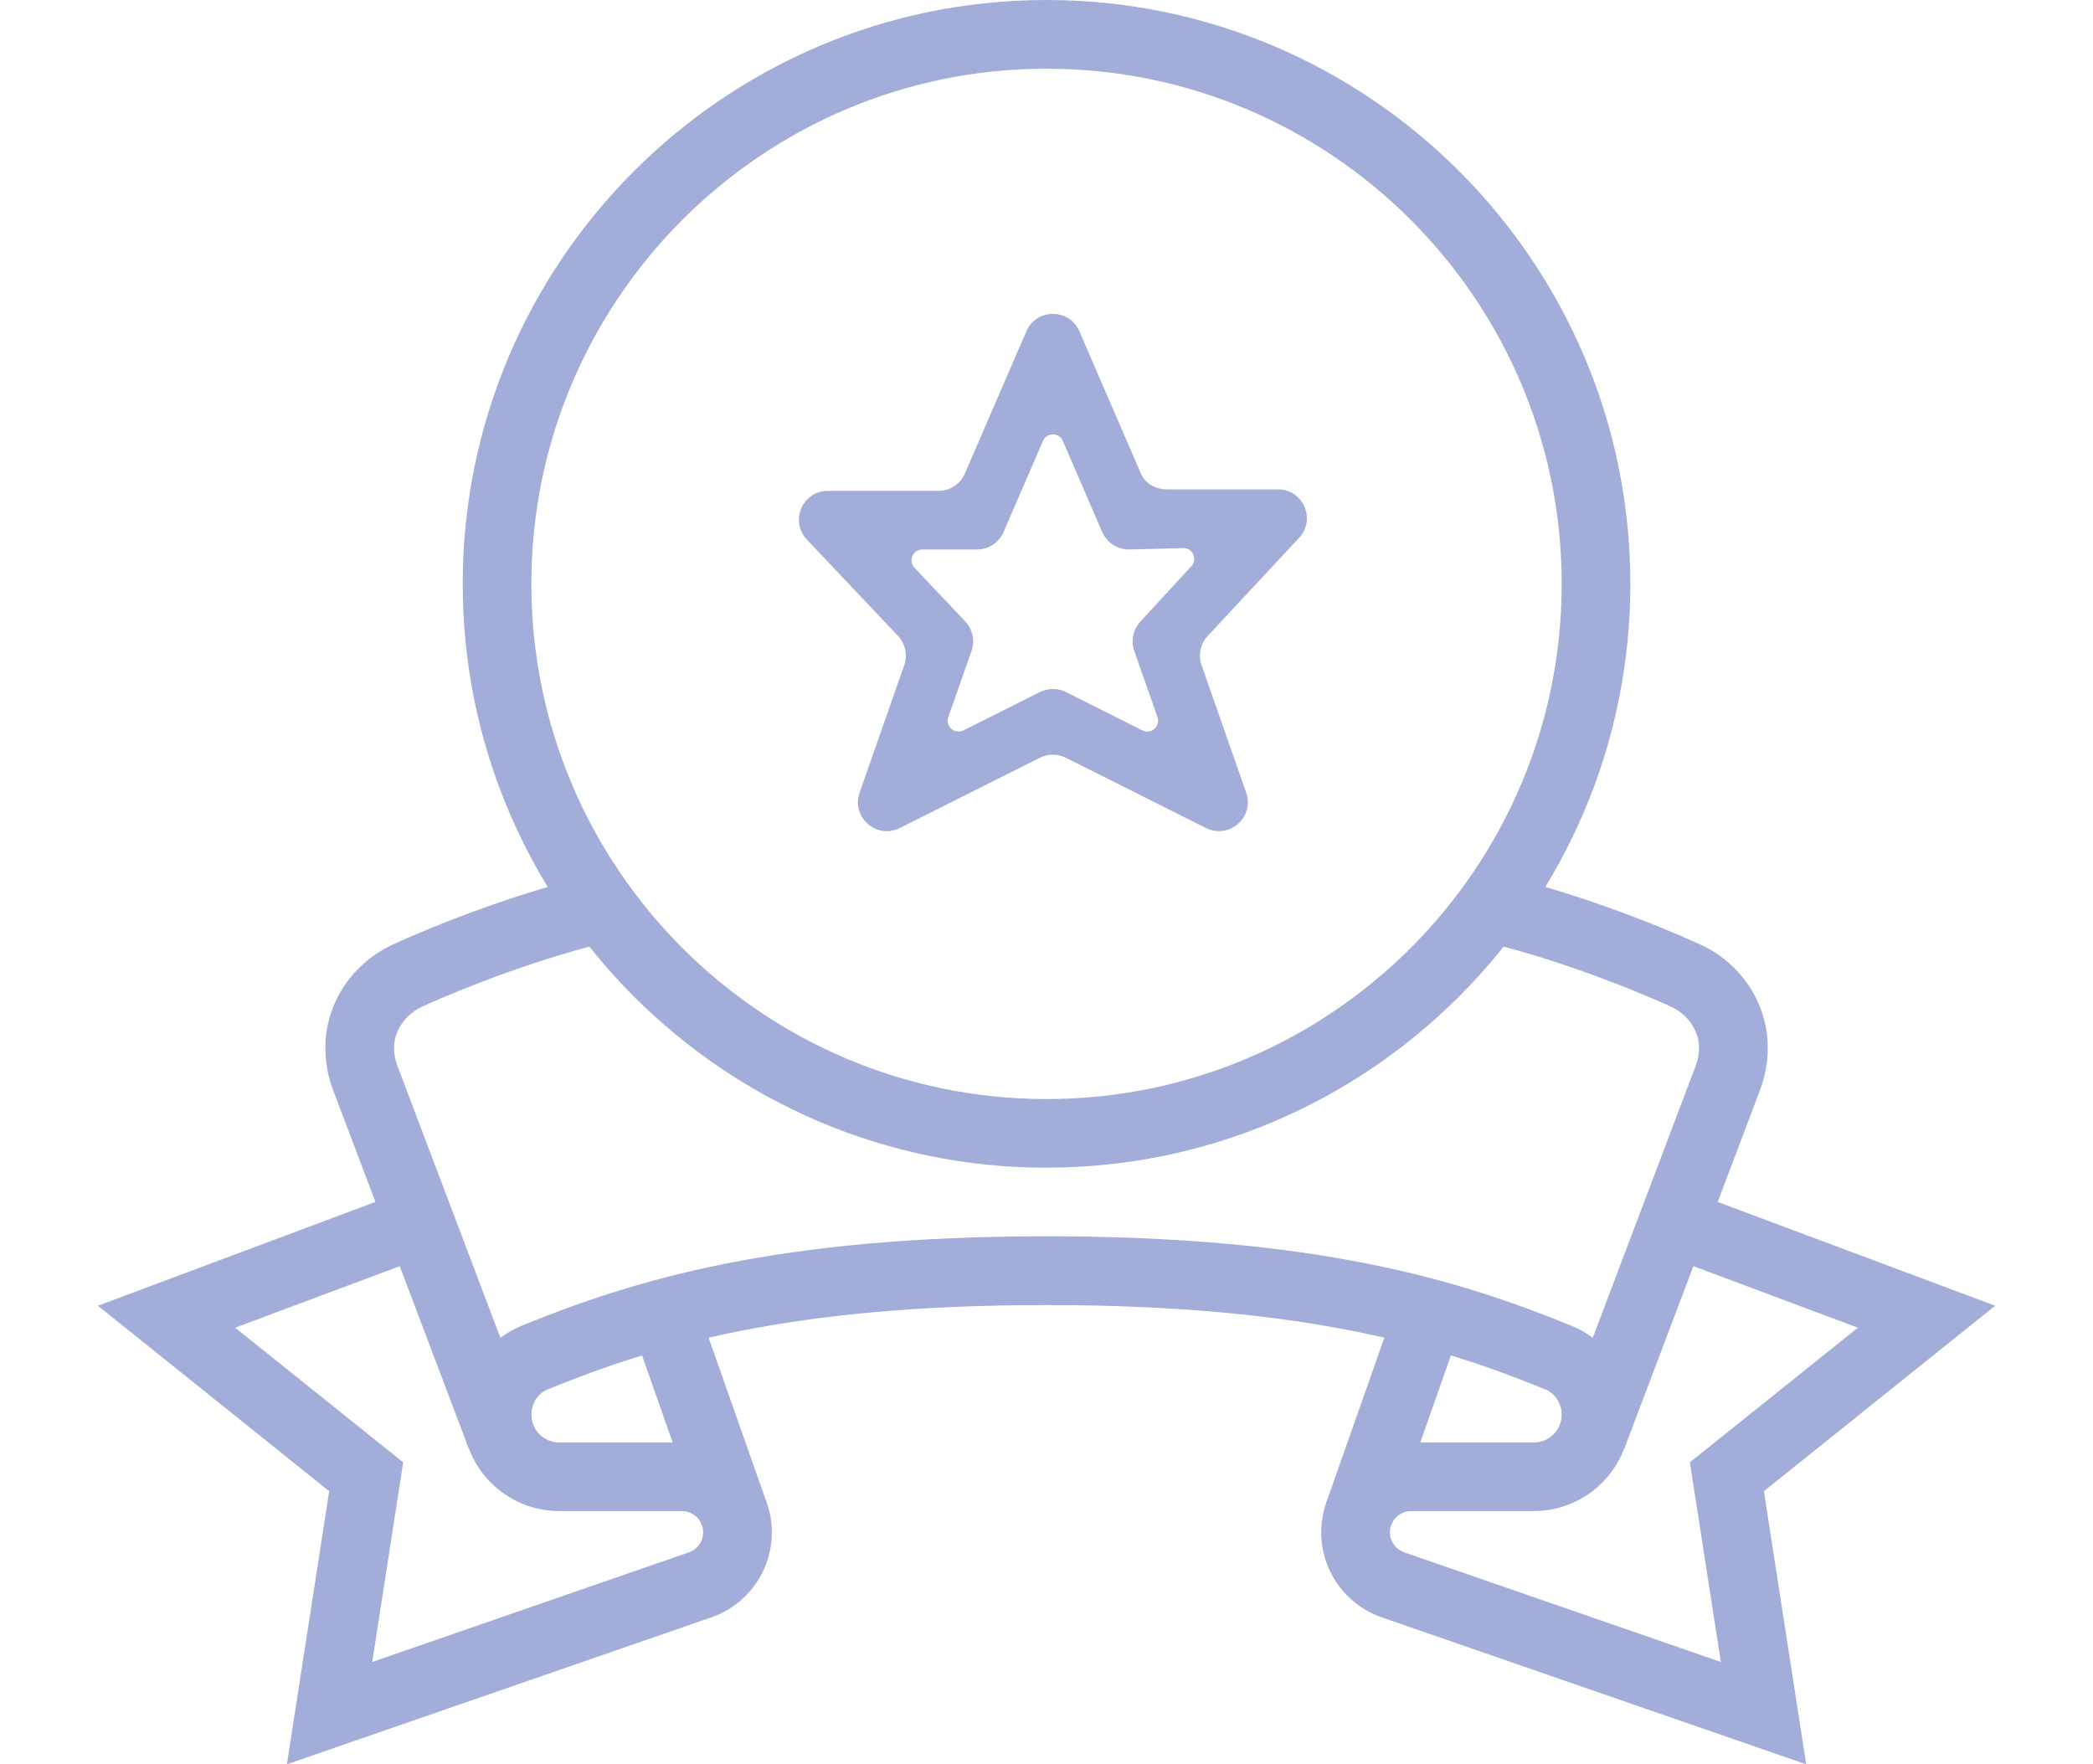 <?xml version="1.0" encoding="UTF-8"?><svg id="Calque_2" xmlns="http://www.w3.org/2000/svg" viewBox="0 0 362.23 305.34"><defs><style>.cls-1{fill:#a2add9;}</style></defs><path class="cls-1" d="M181.12,202.09c-55.72,0-101.04-45.33-101.04-101.04S125.4,0,181.12,0s101.04,45.33,101.04,101.04-45.33,101.04-101.04,101.04Zm0-190.2c-49.16,0-89.16,39.99-89.16,89.16s39.99,89.16,89.16,89.16,89.16-39.99,89.16-89.16S230.28,11.89,181.12,11.89Z"/><path class="cls-1" d="M81.15,250.75l-23.51-62.11c-.89-2.34-1.33-4.82-1.33-7.34,0-7.8,4.81-14.9,12.25-18.09,.53-.25,16.76-7.72,34.42-11.88l2.73,11.57c-16.46,3.87-32.15,11.09-32.31,11.16-3.17,1.36-5.2,4.25-5.2,7.24,0,1.09,.19,2.14,.57,3.13l23.51,62.11-11.12,4.21Z"/><rect class="cls-1" x="115.03" y="226.28" width="11.89" height="36.76" transform="translate(-74.34 54.01) rotate(-19.38)"/><path class="cls-1" d="M281.09,250.75l-11.12-4.21,23.51-62.11c.38-.99,.57-2.04,.57-3.13,0-2.99-2.03-5.87-5.05-7.17-.31-.14-16-7.36-32.46-11.23l2.73-11.57c17.66,4.16,33.89,11.63,34.58,11.95,7.28,3.12,12.09,10.23,12.09,18.02,0,2.52-.45,5-1.33,7.34l-23.51,62.11Z"/><path class="cls-1" d="M312.59,305.34l-73.45-25.43c-6.27-2.17-10.48-8.08-10.48-14.7,0-8.58,6.98-15.57,15.57-15.57h21.24c2.65,0,4.8-2.15,4.8-4.8,0-1.93-1.13-3.69-2.81-4.38-18.56-7.58-41.86-14.6-86.34-14.6s-67.78,7.02-86.34,14.6c-1.68,.68-2.81,2.44-2.81,4.38,0,2.65,2.15,4.8,4.8,4.8h21.24c8.58,0,15.57,6.98,15.57,15.57,0,6.62-4.21,12.53-10.48,14.7l-73.45,25.43,7.32-47.27-40.03-32.09,53.63-20.06,4.17,11.13-34.04,12.73,29.08,23.3-5.36,34.55,54.79-18.97c1.48-.51,2.48-1.9,2.48-3.47,0-2.03-1.65-3.68-3.68-3.68h-21.24c-9.2,0-16.69-7.49-16.69-16.69,0-6.81,4-12.85,10.21-15.38,19.67-8.04,44.29-15.48,90.83-15.48s71.16,7.44,90.83,15.48c6.21,2.53,10.21,8.57,10.21,15.38,0,9.2-7.49,16.69-16.69,16.69h-21.24c-2.03,0-3.68,1.65-3.68,3.68,0,1.56,1,2.95,2.48,3.47l54.79,18.97-5.36-34.55,29.08-23.3-34.04-12.73,4.17-11.13,53.63,20.06-40.03,32.09,7.32,47.27Z"/><rect class="cls-1" x="222.87" y="238.72" width="36.76" height="11.89" transform="translate(-69.63 391.01) rotate(-70.61)"/><path class="cls-1" d="M208.71,143.3l-24.25-12.16c-1.41-.71-3.07-.71-4.48,0l-24.25,12.16c-4.02,2.01-8.44-1.88-6.96-6.12l7.72-22.05c.62-1.77,.2-3.73-1.09-5.09l-15.76-16.66c-3.01-3.19-.76-8.43,3.63-8.43h19.14c1.99,0,3.8-1.19,4.59-3.02l10.63-24.59c1.74-4.02,7.44-4.02,9.18,0l10.63,24.59c.79,1.83,2.59,2.76,4.59,2.76h19.14c4.39,0,6.65,5.25,3.63,8.43l-15.76,16.91c-1.29,1.36-1.7,3.32-1.09,5.09l7.72,22.05c1.49,4.24-2.94,8.14-6.96,6.12Zm-24.22-23.52l13.22,6.63c1.51,.76,3.17-.71,2.61-2.3l-4.01-11.43c-.63-1.79-.2-3.78,1.1-5.16l8.76-9.51c1.13-1.2,.28-3.16-1.36-3.16l-9.42,.25c-2.02,0-3.85-1.2-4.65-3.06l-6.8-15.73c-.65-1.51-2.79-1.51-3.44,0l-6.8,15.73c-.8,1.86-2.63,3.06-4.65,3.06h-9.42c-1.65,0-2.49,1.97-1.36,3.16l8.76,9.26c1.3,1.38,1.73,3.37,1.1,5.16l-4.01,11.43c-.56,1.59,1.1,3.05,2.61,2.3l13.22-6.63c1.43-.72,3.12-.72,4.55,0Z"/></svg>